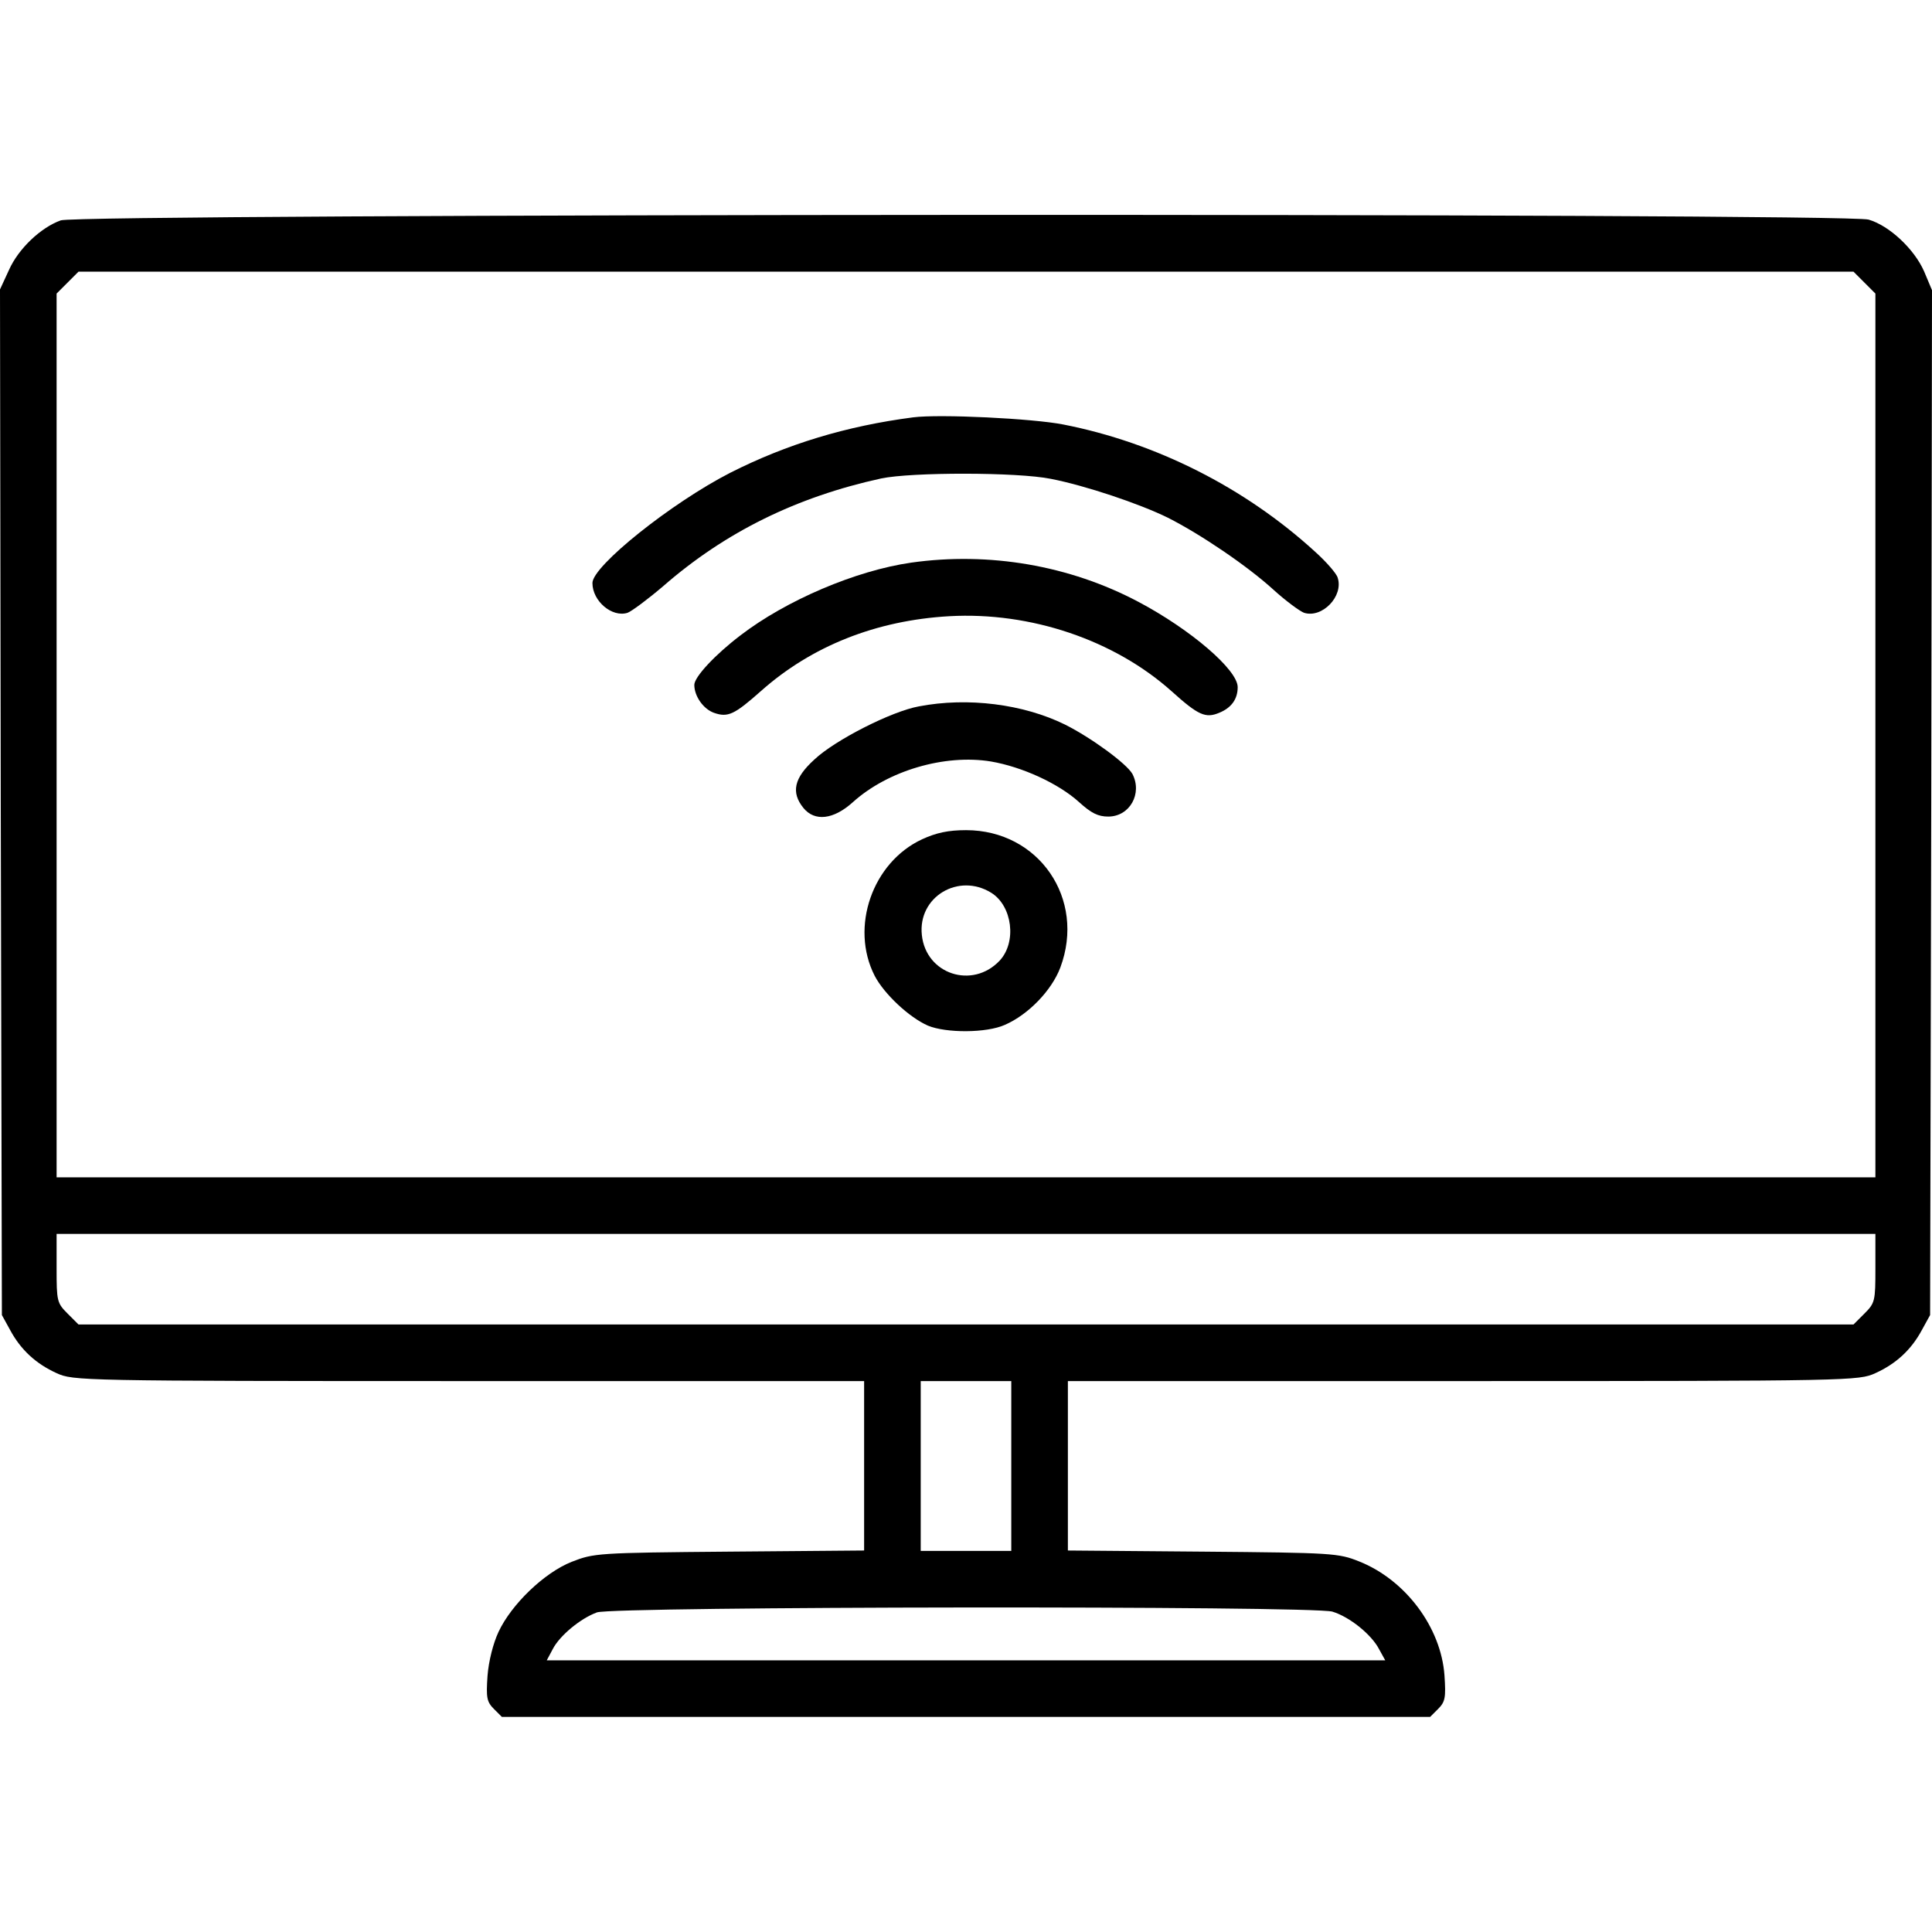 <?xml version="1.0" encoding="UTF-8" standalone="no"?> <svg xmlns="http://www.w3.org/2000/svg" version="1.0" width="512pt" height="512pt" viewBox="0 0 512 512" preserveAspectRatio="xMidYMid meet"><g transform="translate(0,512) scale(0.1,-0.1)" fill="#000000" stroke="none"><path d="M161 4536 c-53 -19 -112 -75 -137 -131 l-24 -52 2 -1359 3 -1359 22 -40 c28 -52 68 -89 123 -114 44 -20 60 -21 1093 -21 l1047 0 0 -224 0 -225 -357 -3 c-351 -3 -359 -4 -418 -27 -73 -29 -160 -113 -194 -186 -14 -30 -26 -77 -29 -116 -4 -58 -2 -69 17 -88 l21 -21 1230 0 1230 0 21 21 c19 19 21 30 17 89 -9 127 -103 253 -226 302 -55 22 -69 23 -414 26 l-358 3 0 225 0 224 1048 0 c1032 0 1048 1 1092 21 55 25 95 62 123 114 l22 40 3 1358 2 1358 -21 50 c-26 59 -92 121 -147 137 -58 18 -4743 16 -4791 -2z m4780 -165 l29 -29 0 -1171 0 -1171 -2410 0 -2410 0 0 1171 0 1171 29 29 29 29 2352 0 2352 0 29 -29z m29 -2612 c0 -87 -1 -92 -29 -120 l-29 -29 -2352 0 -2352 0 -29 29 c-28 28 -29 33 -29 120 l0 91 2410 0 2410 0 0 -91z m-2290 -524 l0 -225 -120 0 -120 0 0 225 0 225 120 0 120 0 0 -225z m851 -386 c46 -14 104 -61 124 -100 l16 -29 -1111 0 -1111 0 16 30 c18 35 73 81 117 97 46 16 1894 18 1949 2z"></path><path d="M2420 4014 c-177 -23 -335 -71 -485 -147 -156 -80 -365 -247 -365 -292 0 -48 52 -92 93 -79 11 4 54 36 95 71 164 143 353 236 577 285 81 17 361 17 450 -1 92 -18 235 -66 310 -103 87 -44 211 -128 280 -191 33 -30 70 -57 81 -61 48 -15 105 44 89 93 -3 11 -30 42 -60 69 -186 170 -422 289 -667 337 -81 16 -328 28 -398 19z"></path><path d="M2415 3629 c-147 -21 -332 -100 -453 -193 -67 -51 -122 -110 -122 -131 0 -30 24 -64 52 -74 37 -13 54 -5 125 58 134 119 305 187 499 198 215 12 437 -63 589 -199 71 -64 90 -72 126 -57 32 13 49 36 49 68 0 46 -125 153 -263 226 -183 97 -396 133 -602 104z"></path><path d="M2435 3248 c-72 -13 -222 -89 -277 -141 -54 -49 -62 -87 -29 -128 30 -37 80 -31 131 15 93 84 244 128 366 108 82 -14 179 -58 234 -108 32 -29 50 -38 77 -38 57 0 91 61 64 113 -15 27 -109 96 -179 131 -110 54 -257 73 -387 48z"></path><path d="M2444 2896 c-132 -61 -192 -233 -126 -362 25 -48 91 -110 141 -132 48 -20 155 -20 204 2 62 27 124 91 147 152 68 182 -57 364 -250 364 -47 0 -79 -7 -116 -24z m183 -142 c56 -35 68 -131 22 -180 -72 -76 -195 -36 -206 68 -11 101 97 166 184 112z"></path></g></svg> 